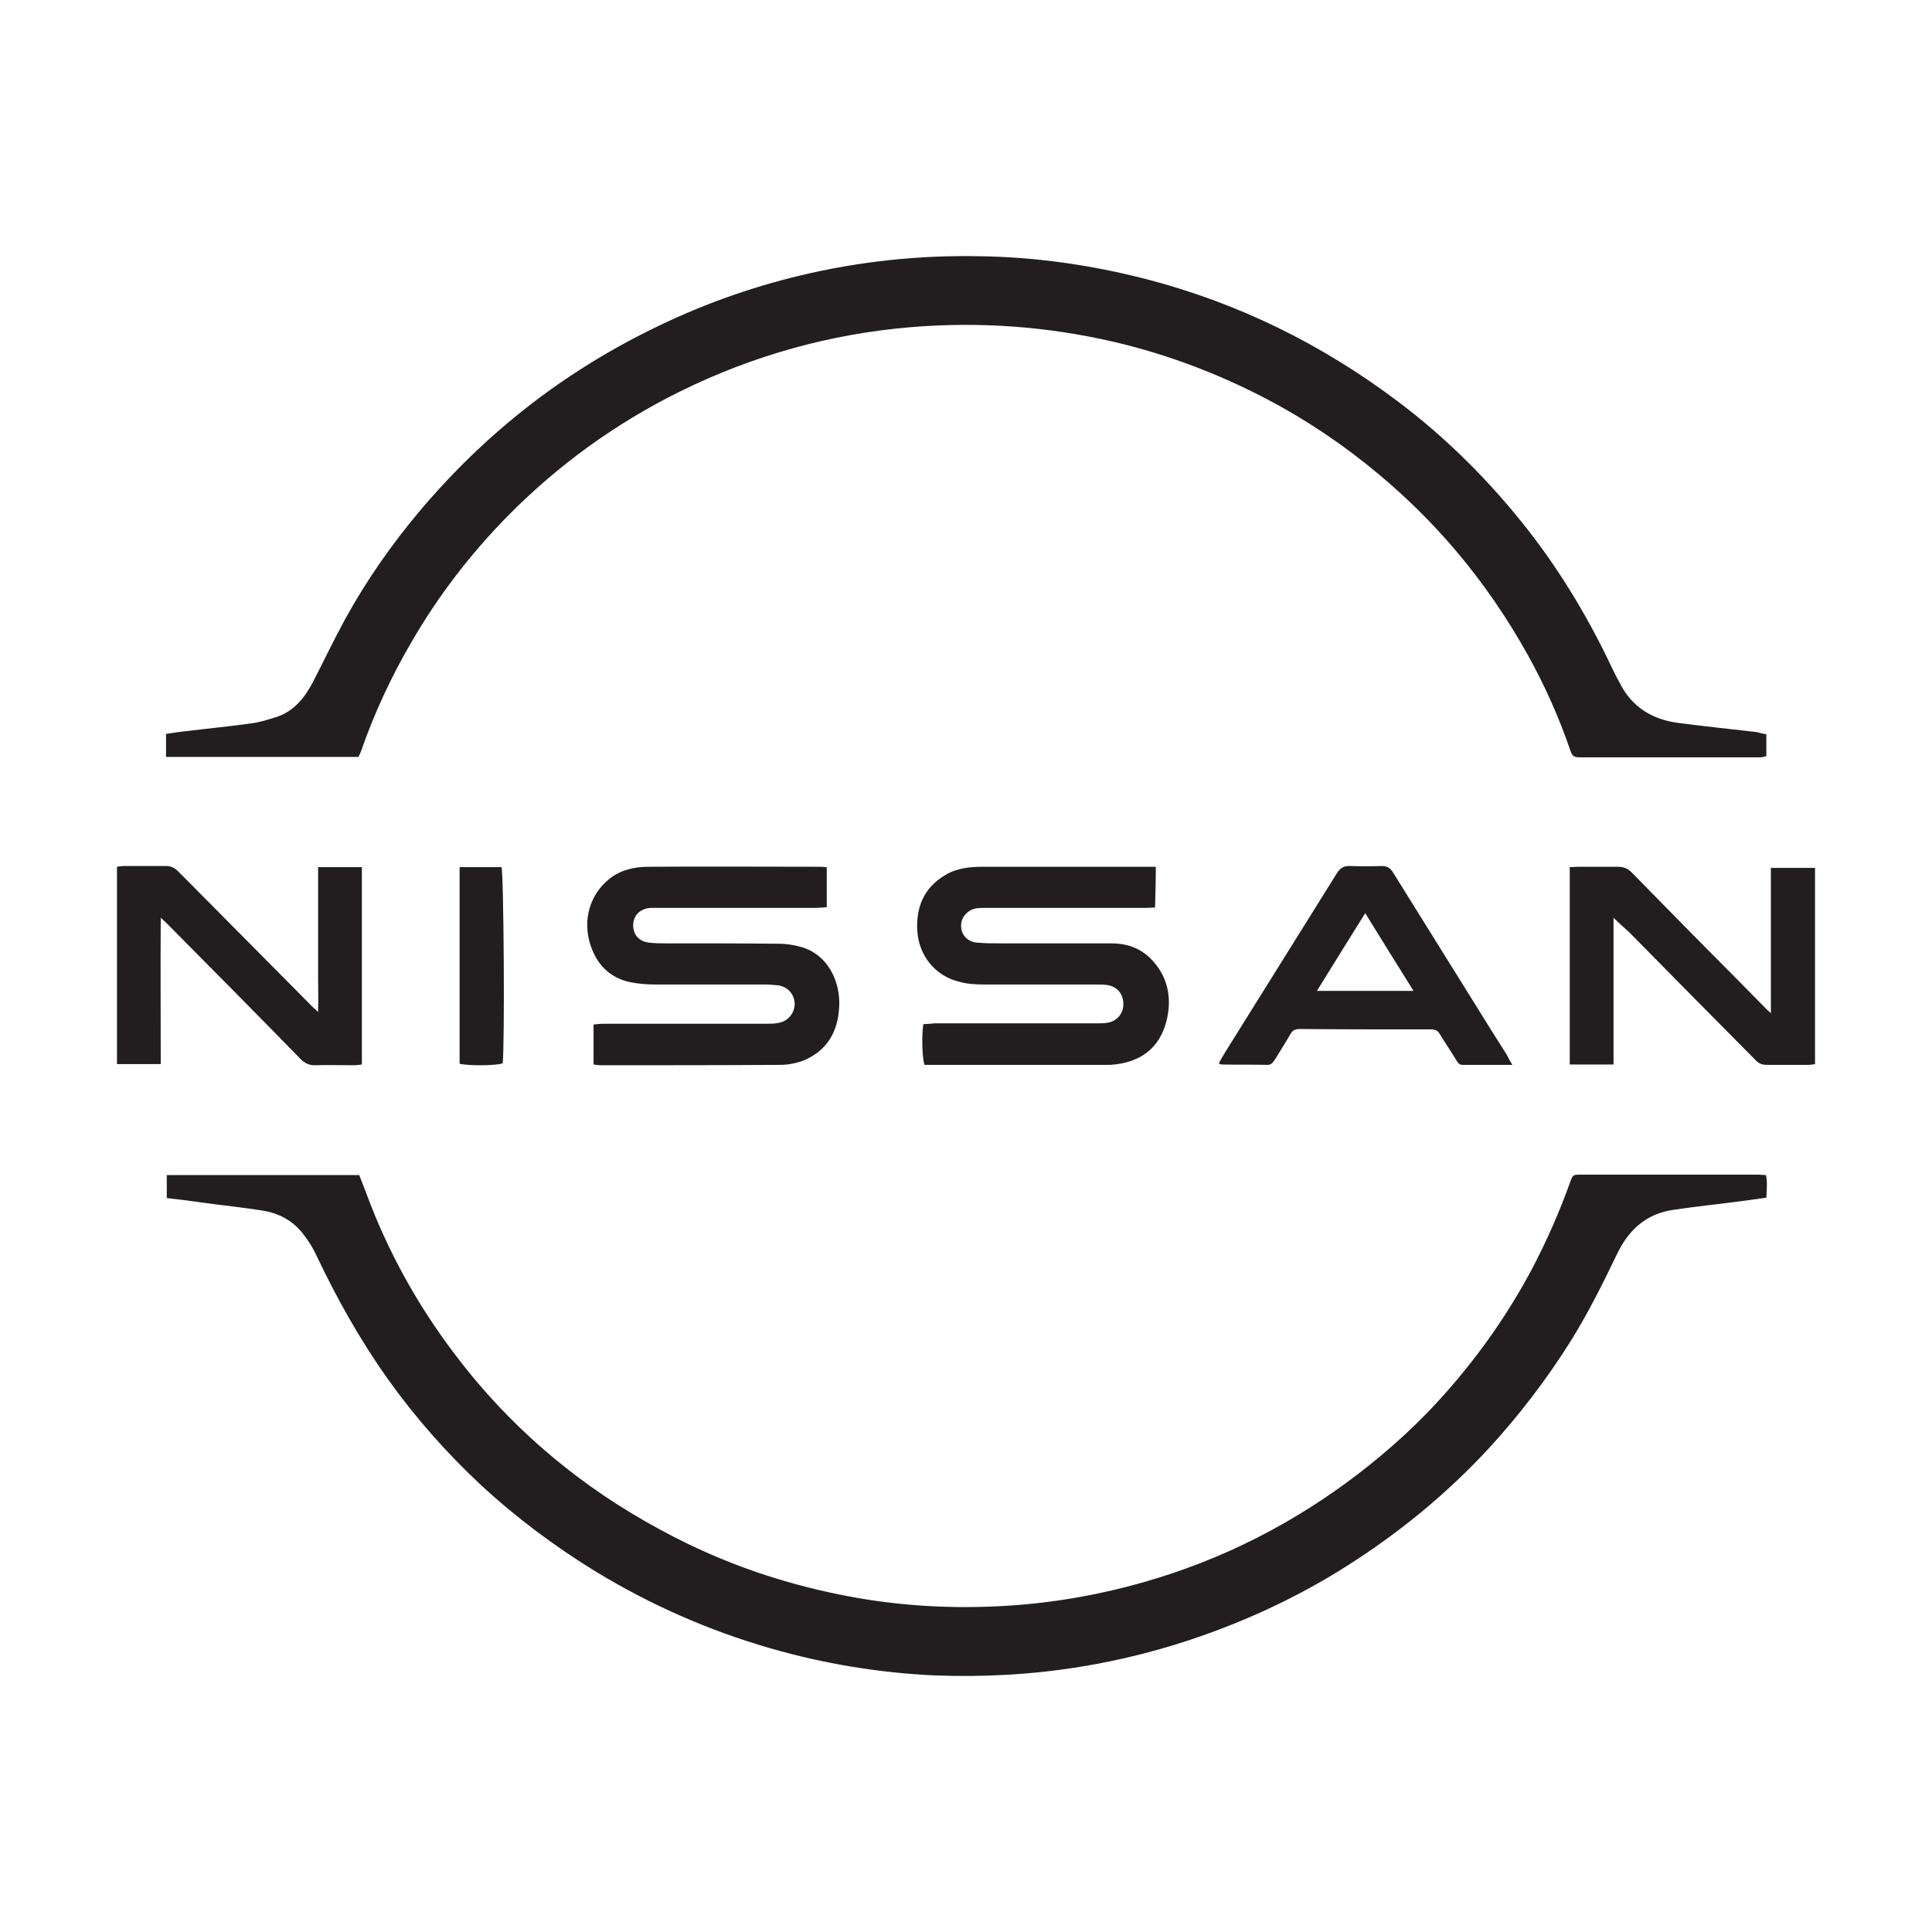 <?xml version="1.0" encoding="utf-8"?>
<!-- Generator: Adobe Illustrator 24.2.0, SVG Export Plug-In . SVG Version: 6.00 Build 0)  -->
<svg version="1.1" id="Layer_1" xmlns="http://www.w3.org/2000/svg" xmlns:xlink="http://www.w3.org/1999/xlink" x="0px" y="0px"
	 viewBox="0 0 512 512" style="enable-background:new 0 0 512 512;" xml:space="preserve">
<style type="text/css">
	.st0{fill:#221E1F;}
</style>
<g id="surface1">
	<path class="st0" d="M44.2,317.5v-6.1h51c1,2.5,2,5.2,3,7.8c5.9,15.1,13.9,28.9,23.8,41.6c9,11.6,19.4,21.8,31.1,30.6
		c9,6.8,18.7,12.6,28.9,17.6c13.8,6.7,28.2,11.3,43.2,14.1c12.8,2.4,25.8,3.2,38.8,2.6c13.4-0.6,26.5-2.8,39.4-6.5
		c20.6-5.9,39.4-15.5,56.4-28.5c8.6-6.6,16.5-13.8,23.6-21.9c8.9-10.1,16.5-21,22.8-32.9c3.8-7.3,7.1-14.8,9.9-22.6
		c0.7-2,0.8-2,2.8-2c15.7,0,31.4,0,47.1,0c0.6,0,1.2,0.1,2,0.1c0.4,1.9,0.2,3.8,0.1,6c-2.2,0.3-4.4,0.6-6.5,0.9
		c-6,0.8-12,1.4-18,2.3c-7.3,1-12,5.3-15.1,11.8c-3.7,7.7-7.5,15.3-12,22.6c-6.5,10.4-13.9,20.1-22.2,29.1
		c-10.5,11.3-22.3,21.1-35.2,29.5c-12.5,8.2-25.9,14.7-40,19.7c-10.7,3.8-21.6,6.6-32.7,8.4c-12.9,2.1-25.8,2.8-38.8,2.3
		c-14.8-0.7-29.3-3.1-43.5-7.2c-16.3-4.7-31.7-11.5-46.2-20.3c-10.9-6.7-21.1-14.3-30.5-23c-9.1-8.5-17.3-17.8-24.6-28
		c-7.3-10.3-13.5-21.3-18.9-32.7c-0.9-2-2.1-3.9-3.5-5.7c-2.7-3.6-6.5-5.6-10.9-6.3c-5-0.8-10-1.3-15.1-2
		C51,318.3,47.7,317.9,44.2,317.5"/>
	<path class="st0" d="M468.1,194.6v5.8c-0.6,0.1-1.1,0.3-1.6,0.3c-16,0-32,0-48,0c-1.3,0-1.9-0.4-2.3-1.7c-3-8.8-6.8-17.3-11.3-25.4
		c-5.5-9.9-11.9-19.2-19.2-27.8c-6.2-7.3-13-14-20.3-20.1c-9.2-7.7-19.1-14.4-29.8-20c-12.8-6.7-26.3-11.8-40.4-15.1
		c-17.7-4.1-35.6-5.4-53.8-3.9c-21.4,1.8-41.8,7.5-61.1,17c-17.2,8.5-32.5,19.6-45.9,33.2c-9.9,10.1-18.4,21.2-25.5,33.5
		c-5.3,9.1-9.7,18.6-13.2,28.6c-0.2,0.5-0.4,1-0.7,1.6h-51v-6.1c1.9-0.3,3.9-0.6,5.9-0.8c5.6-0.7,11.1-1.2,16.7-2
		c2.3-0.3,4.5-1,6.7-1.7c4.5-1.5,7.3-4.9,9.5-9c2.9-5.6,5.6-11.3,8.6-16.8c5.7-10.4,12.5-20.1,20.1-29.1c6.2-7.3,12.8-14.1,20-20.4
		c12.4-10.9,26.1-20,40.9-27.3c12.7-6.3,25.9-11.1,39.7-14.4c15.5-3.7,31.3-5.4,47.3-5.1c15,0.2,29.6,2.3,44.1,6
		c24.4,6.3,46.6,17.2,66.7,32.3c13.2,9.9,24.8,21.5,35,34.6c8.7,11.2,15.9,23.3,22,36.2c0.6,1.2,1.2,2.5,1.9,3.7
		c3.2,6.6,8.7,10,15.8,10.9c6.8,0.9,13.7,1.6,20.6,2.4C466.2,194.2,467,194.4,468.1,194.6"/>
	<path class="st0" d="M306.1,240.5c-1,0-1.6,0.1-2.2,0.1c-14.2,0-28.4,0-42.7,0c-0.8,0-1.5,0-2.3,0.1c-2.4,0.3-4.3,2.4-4.2,4.7
		c0,2.3,1.7,4.2,4.2,4.4c2.1,0.2,4.3,0.2,6.5,0.2c9.7,0,19.4,0,29.1,0c3.9,0,7.4,1.1,10.3,3.9c4.7,4.7,5.9,10.5,4.3,16.8
		c-1.9,7.2-7,11-14.9,11.5c-0.8,0-1.7,0-2.5,0c-14.8,0-29.5,0-44.3,0h-2.4c-0.6-1.7-0.8-7.7-0.3-10.8c0.9,0,1.9-0.1,2.9-0.2
		c14.4,0,28.7,0,43.1,0c1,0,2,0,3-0.2c2.5-0.5,4.1-2.6,4-5.1c-0.1-2.7-1.8-4.6-4.6-4.9c-1.1-0.1-2.3-0.1-3.4-0.1
		c-9.6,0-19.2,0-28.8,0c-2.2,0-4.5-0.1-6.6-0.7c-6.4-1.5-10.8-6.9-11.2-13.5c-0.4-6.3,1.8-11.5,7.4-14.8c3.1-1.9,6.7-2.2,10.2-2.2
		c11.3,0,22.6,0,33.9,0c2.9,0,5.8,0,8.8,0h2.9C306.3,233.3,306.2,236.8,306.1,240.5"/>
	<path class="st0" d="M219.1,229.8v10.6c-1.1,0.1-2.1,0.2-3.2,0.2c-13.1,0-26.1,0-39.2,0c-1.4,0-2.8,0-4.2,0
		c-2.7,0.1-4.6,1.9-4.7,4.4c-0.1,2.6,1.5,4.5,4.2,4.8c1.5,0.2,3.1,0.2,4.6,0.2c9.9,0,19.8,0,29.7,0.1c2.3,0,4.6,0.4,6.8,1.1
		c6.3,2.2,9.6,8.8,9.3,15.5c-0.3,6.7-3.2,11.8-9.6,14.4c-1.9,0.7-4,1.1-6.1,1.1c-15.8,0.1-31.7,0.1-47.5,0.1c-0.6,0-1.2-0.1-1.9-0.2
		v-10.6c1-0.1,2-0.2,3-0.2c14.3,0,28.6,0,42.9,0c1,0,2,0,3-0.2c2.6-0.4,4.4-2.6,4.4-5.1c-0.1-2.6-1.9-4.6-4.6-4.9
		c-1.1-0.1-2.3-0.2-3.4-0.2c-9.7,0-19.4,0-29.1,0c-2.3,0-4.6-0.2-6.9-0.7c-5-1.2-8.3-4.5-10-9.4c-2.5-7.2,0-14,4.9-17.9
		c3-2.4,6.7-3.2,10.4-3.2c15.2-0.1,30.4,0,45.6,0C218.1,229.7,218.4,229.8,219.1,229.8"/>
	<path class="st0" d="M427.6,243.2v38.9h-11.6v-52.3c0.8,0,1.6-0.1,2.3-0.1c3.5,0,6.9,0,10.4,0c1.5,0,2.6,0.4,3.7,1.5
		c5.6,5.7,11.2,11.4,16.8,17.1c6.4,6.4,12.8,12.9,19.1,19.3c0.2,0.2,0.5,0.4,1,0.9v-38.5H481V282c-0.6,0.1-1.2,0.2-1.7,0.2
		c-3.7,0-7.4,0-11.1,0c-1.3,0-2.2-0.4-3-1.3c-11.2-11.3-22.4-22.6-33.5-33.9C430.5,245.9,429.2,244.8,427.6,243.2"/>
	<path class="st0" d="M84.3,229.8h11.6v52.3c-0.8,0.1-1.4,0.2-2.1,0.2c-3.5,0-6.9-0.1-10.4,0c-1.5,0-2.5-0.5-3.6-1.5
		C67.9,268.6,56,256.6,44,244.5c-0.3-0.3-0.7-0.6-1.4-1.3c-0.1,13.1,0,25.9,0,38.8H31v-52.3c0.6-0.1,1.3-0.2,1.9-0.2
		c3.7,0,7.4,0,11.1,0c1.3,0,2.3,0.5,3.2,1.4c11.9,12,23.8,24,35.7,36c0.3,0.3,0.7,0.6,1.4,1.3c0.1-3.5,0-6.6,0-9.6
		c0-3.2,0-6.5,0-9.7v-9.5"/>
	<path class="st0" d="M349,262.6h25.6c-4.3-6.9-8.5-13.6-12.8-20.6C357.5,248.9,353.3,255.6,349,262.6 M400.8,282.2
		c-4.7,0-9,0-13.2,0c-0.9,0-1.3-0.6-1.7-1.3c-1.4-2.3-2.9-4.5-4.3-6.8c-0.6-1-1.2-1.3-2.4-1.3c-11.6,0-23.2,0-34.8-0.1
		c-1.1,0-1.8,0.3-2.4,1.3c-1.3,2.3-2.8,4.6-4.2,6.9c-0.5,0.7-0.9,1.3-1.9,1.3c-4.1-0.1-8.1,0-12.2-0.1c-0.1,0-0.3-0.1-0.7-0.3
		c0.6-1.1,1.2-2.2,1.9-3.3c9.8-15.7,19.6-31.4,29.4-47.1c0.9-1.4,1.9-2,3.5-1.9c2.8,0.1,5.5,0.1,8.3,0c1.4,0,2.2,0.4,3,1.6
		c8.8,14.1,17.6,28.3,26.4,42.4c1.3,2,2.5,4,3.8,6C399.7,280.3,400.1,281.1,400.8,282.2"/>
	<path class="st0" d="M121.8,229.8h11.1c0.6,1.6,0.9,47.7,0.3,52c-1.6,0.6-9,0.7-11.4,0.1"/>
</g>
</svg>
